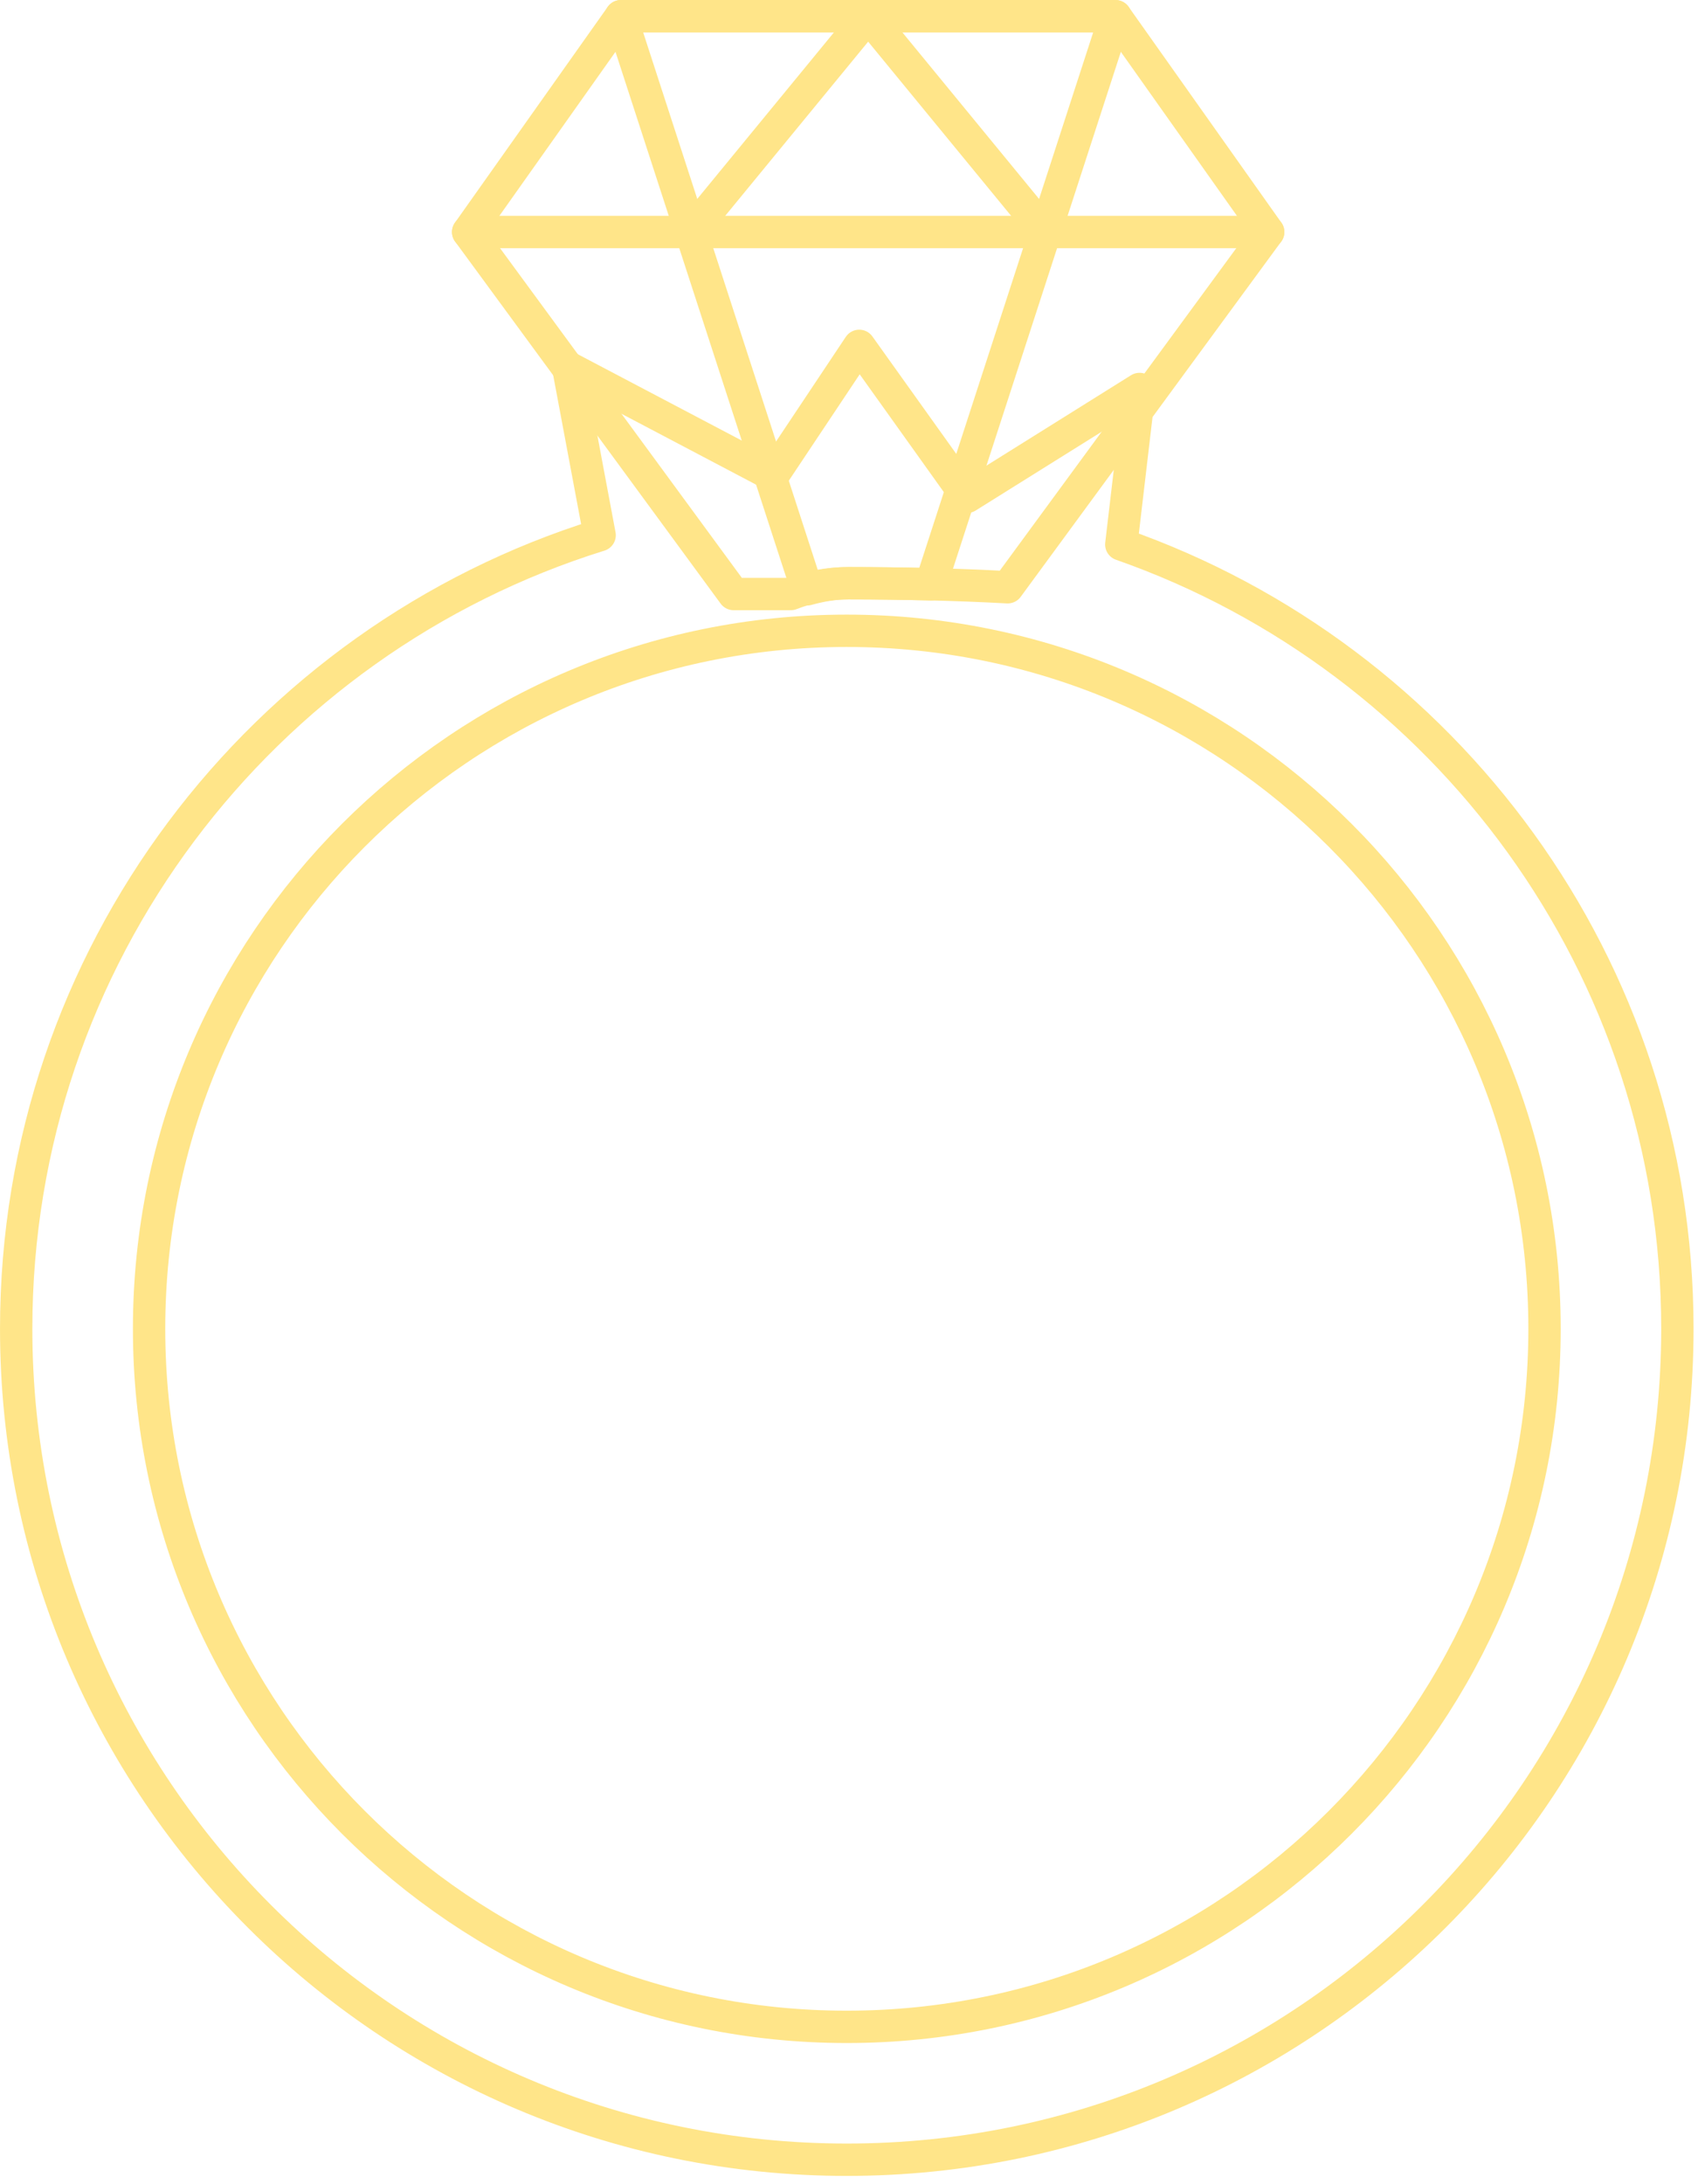 <?xml version="1.0" encoding="UTF-8"?> <svg xmlns="http://www.w3.org/2000/svg" width="70" height="90" viewBox="0 0 70 90" fill="none"> <g clip-path="url(#clip0_27_10)"> <path d="M32.602 24.477C33.314 24.198 34.104 24.031 34.978 24.032C37.174 24.034 39.358 24.08 41.541 24.198L52.281 9.56L45.983 0.667H25.597L19.299 9.56L30.245 24.477H32.602L32.602 24.477Z" stroke="#FFE589" stroke-width="1.333" stroke-miterlimit="10" stroke-linecap="round" stroke-linejoin="round"></path> <path d="M34.978 24.032C36.116 24.033 37.246 24.049 38.377 24.076L45.984 0.667H25.597L33.272 24.284C33.805 24.137 34.364 24.031 34.978 24.032H34.978Z" stroke="#FFE589" stroke-width="1.333" stroke-miterlimit="10" stroke-linecap="round" stroke-linejoin="round"></path> <path d="M43.093 9.56L35.79 0.667L28.487 9.56" stroke="#FFE589" stroke-width="1.333" stroke-miterlimit="10" stroke-linecap="round" stroke-linejoin="round"></path> <path d="M19.299 9.56H52.281" stroke="#FFE589" stroke-width="1.333" stroke-miterlimit="10" stroke-linecap="round" stroke-linejoin="round"></path> <path d="M34.906 83.517C19.025 83.517 6.146 70.639 6.146 54.752C6.146 38.868 19.025 25.992 34.906 25.992C50.793 25.992 63.673 38.868 63.673 54.752C63.673 70.639 50.793 83.517 34.906 83.517ZM46.225 22.435L46.978 16.028L39.867 20.472L35.422 14.251L31.866 19.584L23.423 15.14L24.72 22.053C10.785 26.391 0.667 39.389 0.667 54.752C0.667 73.664 16 88.992 34.906 88.992C53.82 88.992 69.15 73.664 69.15 54.752C69.15 39.808 59.573 27.108 46.225 22.435H46.225Z" stroke="#FFE589" stroke-width="1.333" stroke-miterlimit="10" stroke-linecap="round" stroke-linejoin="round"></path> </g> <defs> <clipPath id="clip0_27_10"> <rect width="69.817" height="89.659" fill="white"></rect> </clipPath> </defs> </svg> 